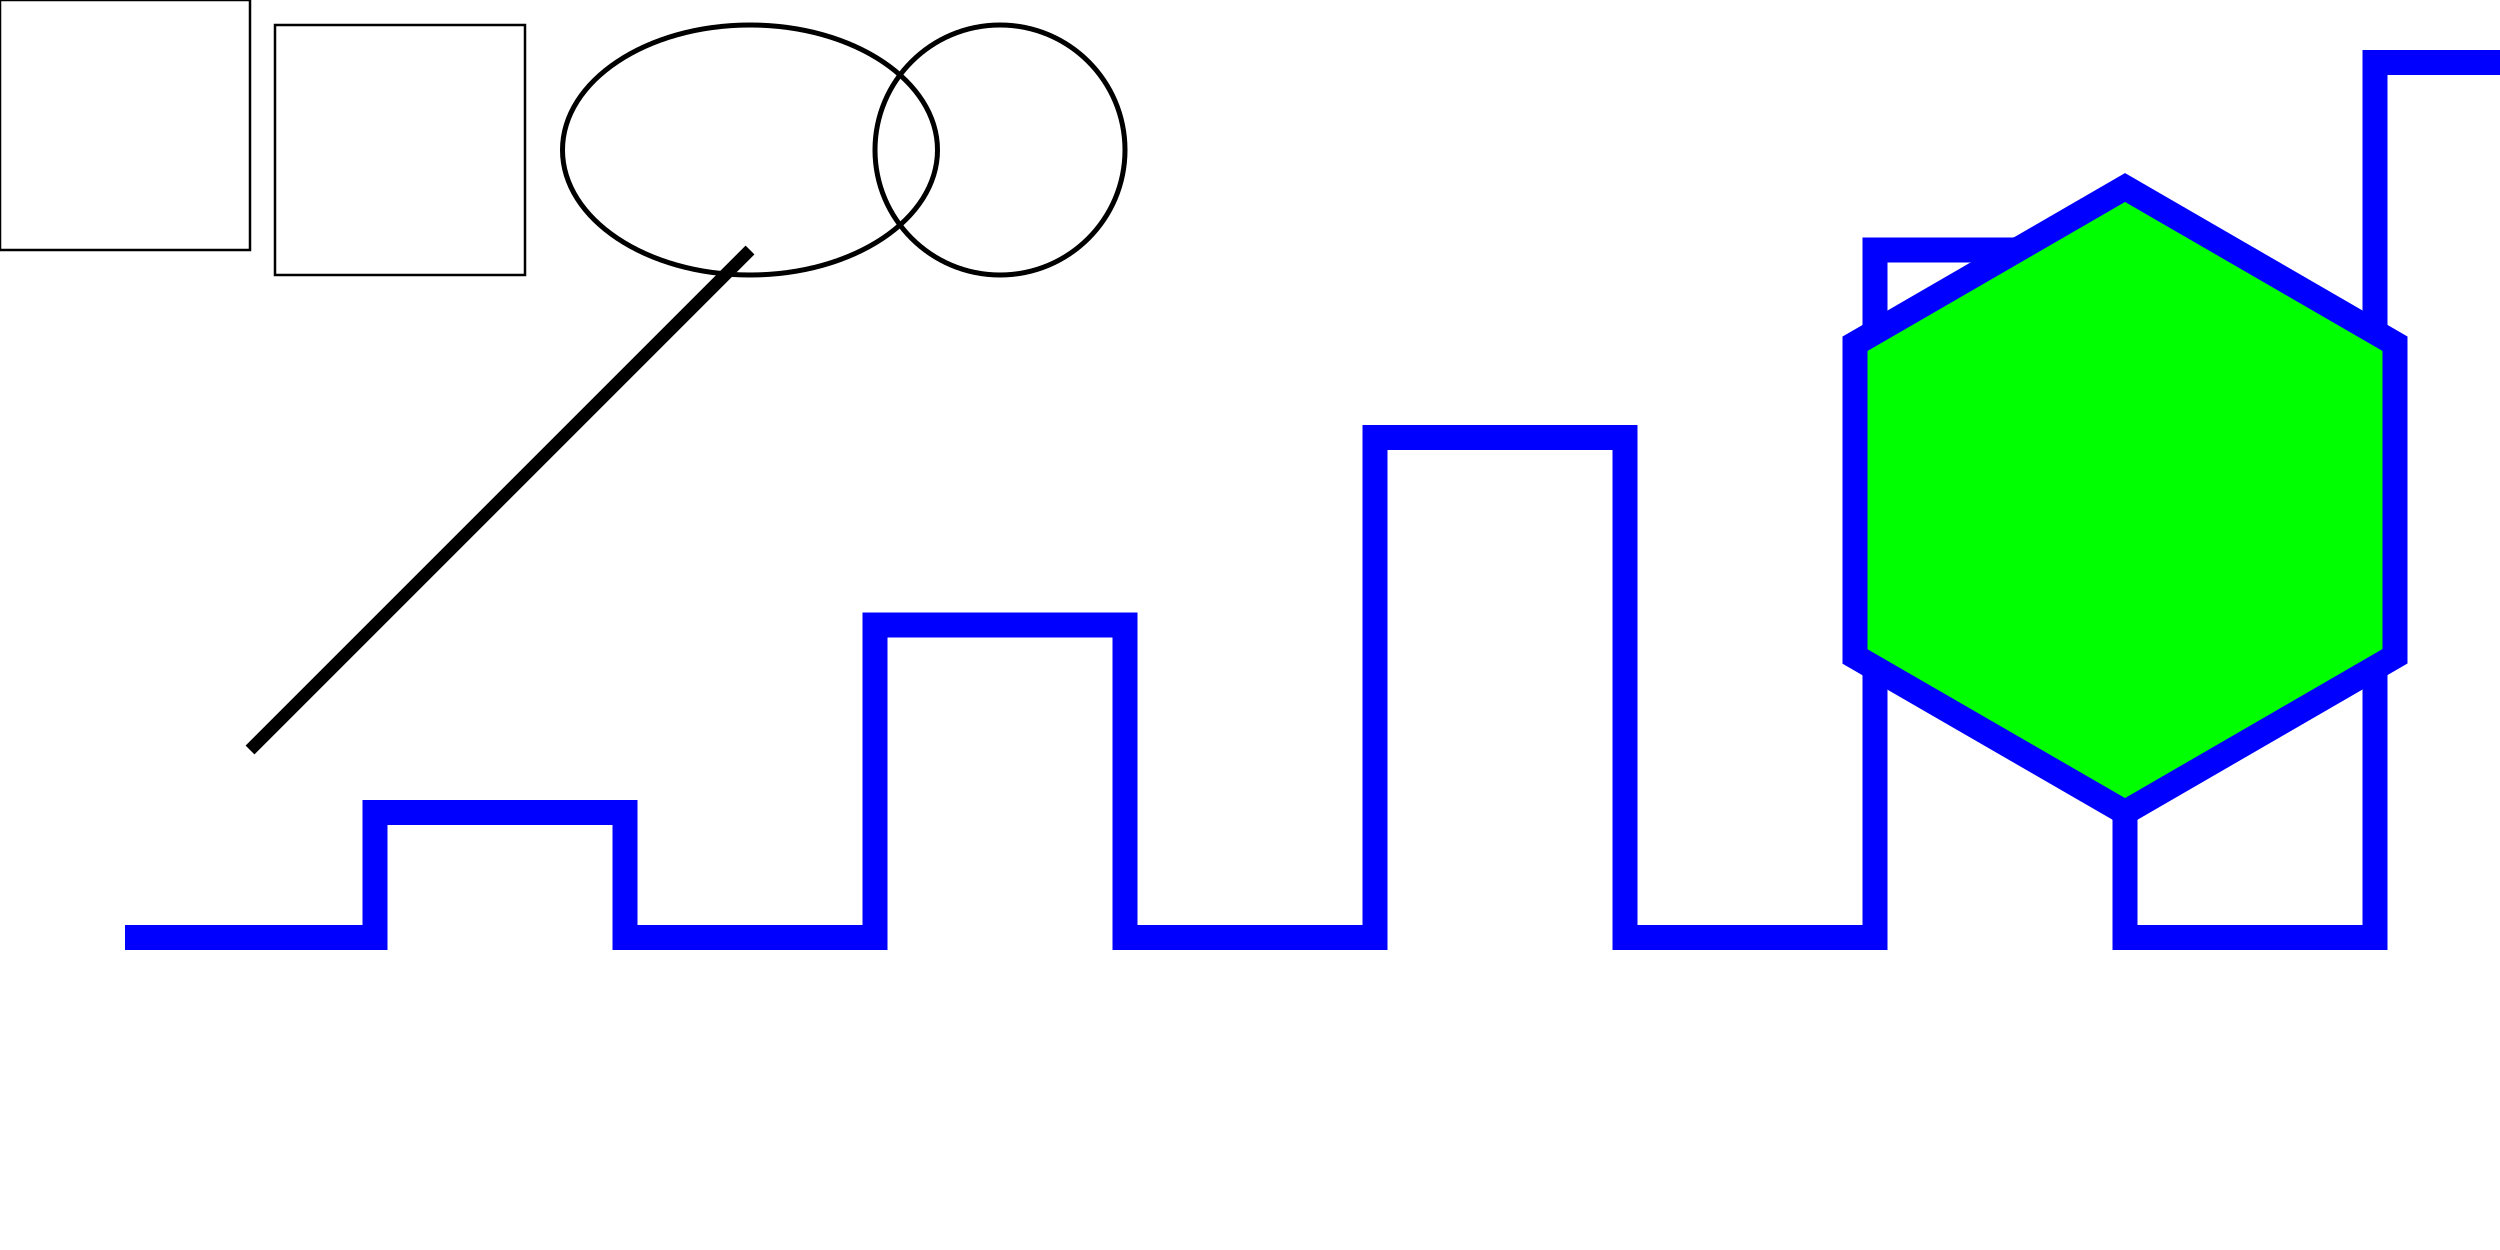 <svg xmlns="http://www.w3.org/2000/svg" viewBox="0 0 1000 500"><path stroke="#000" d="M0 0h100v100H0V0zM110 10h100v100H110z" fill="none"/><ellipse rx="75" ry="50" stroke="#000" cy="60" cx="300" stroke-width="2" fill="none"/><circle r="50" stroke="#000" cy="60" cx="400" stroke-width="2" fill="none"/><path stroke-width="5" stroke="#000" d="M100 300l200-200"/><path stroke="#00f" stroke-width="10" fill="none" d="M50 375h100v-50h100v50h100V250h100v125h100V175h100v200h100V100h100v275h100V25h100v350h100"/><path stroke="#00f" stroke-width="10" fill="#0f0" d="M850 75l108 62.5v125L850 325l-108-62.4V137.5z"/></svg>